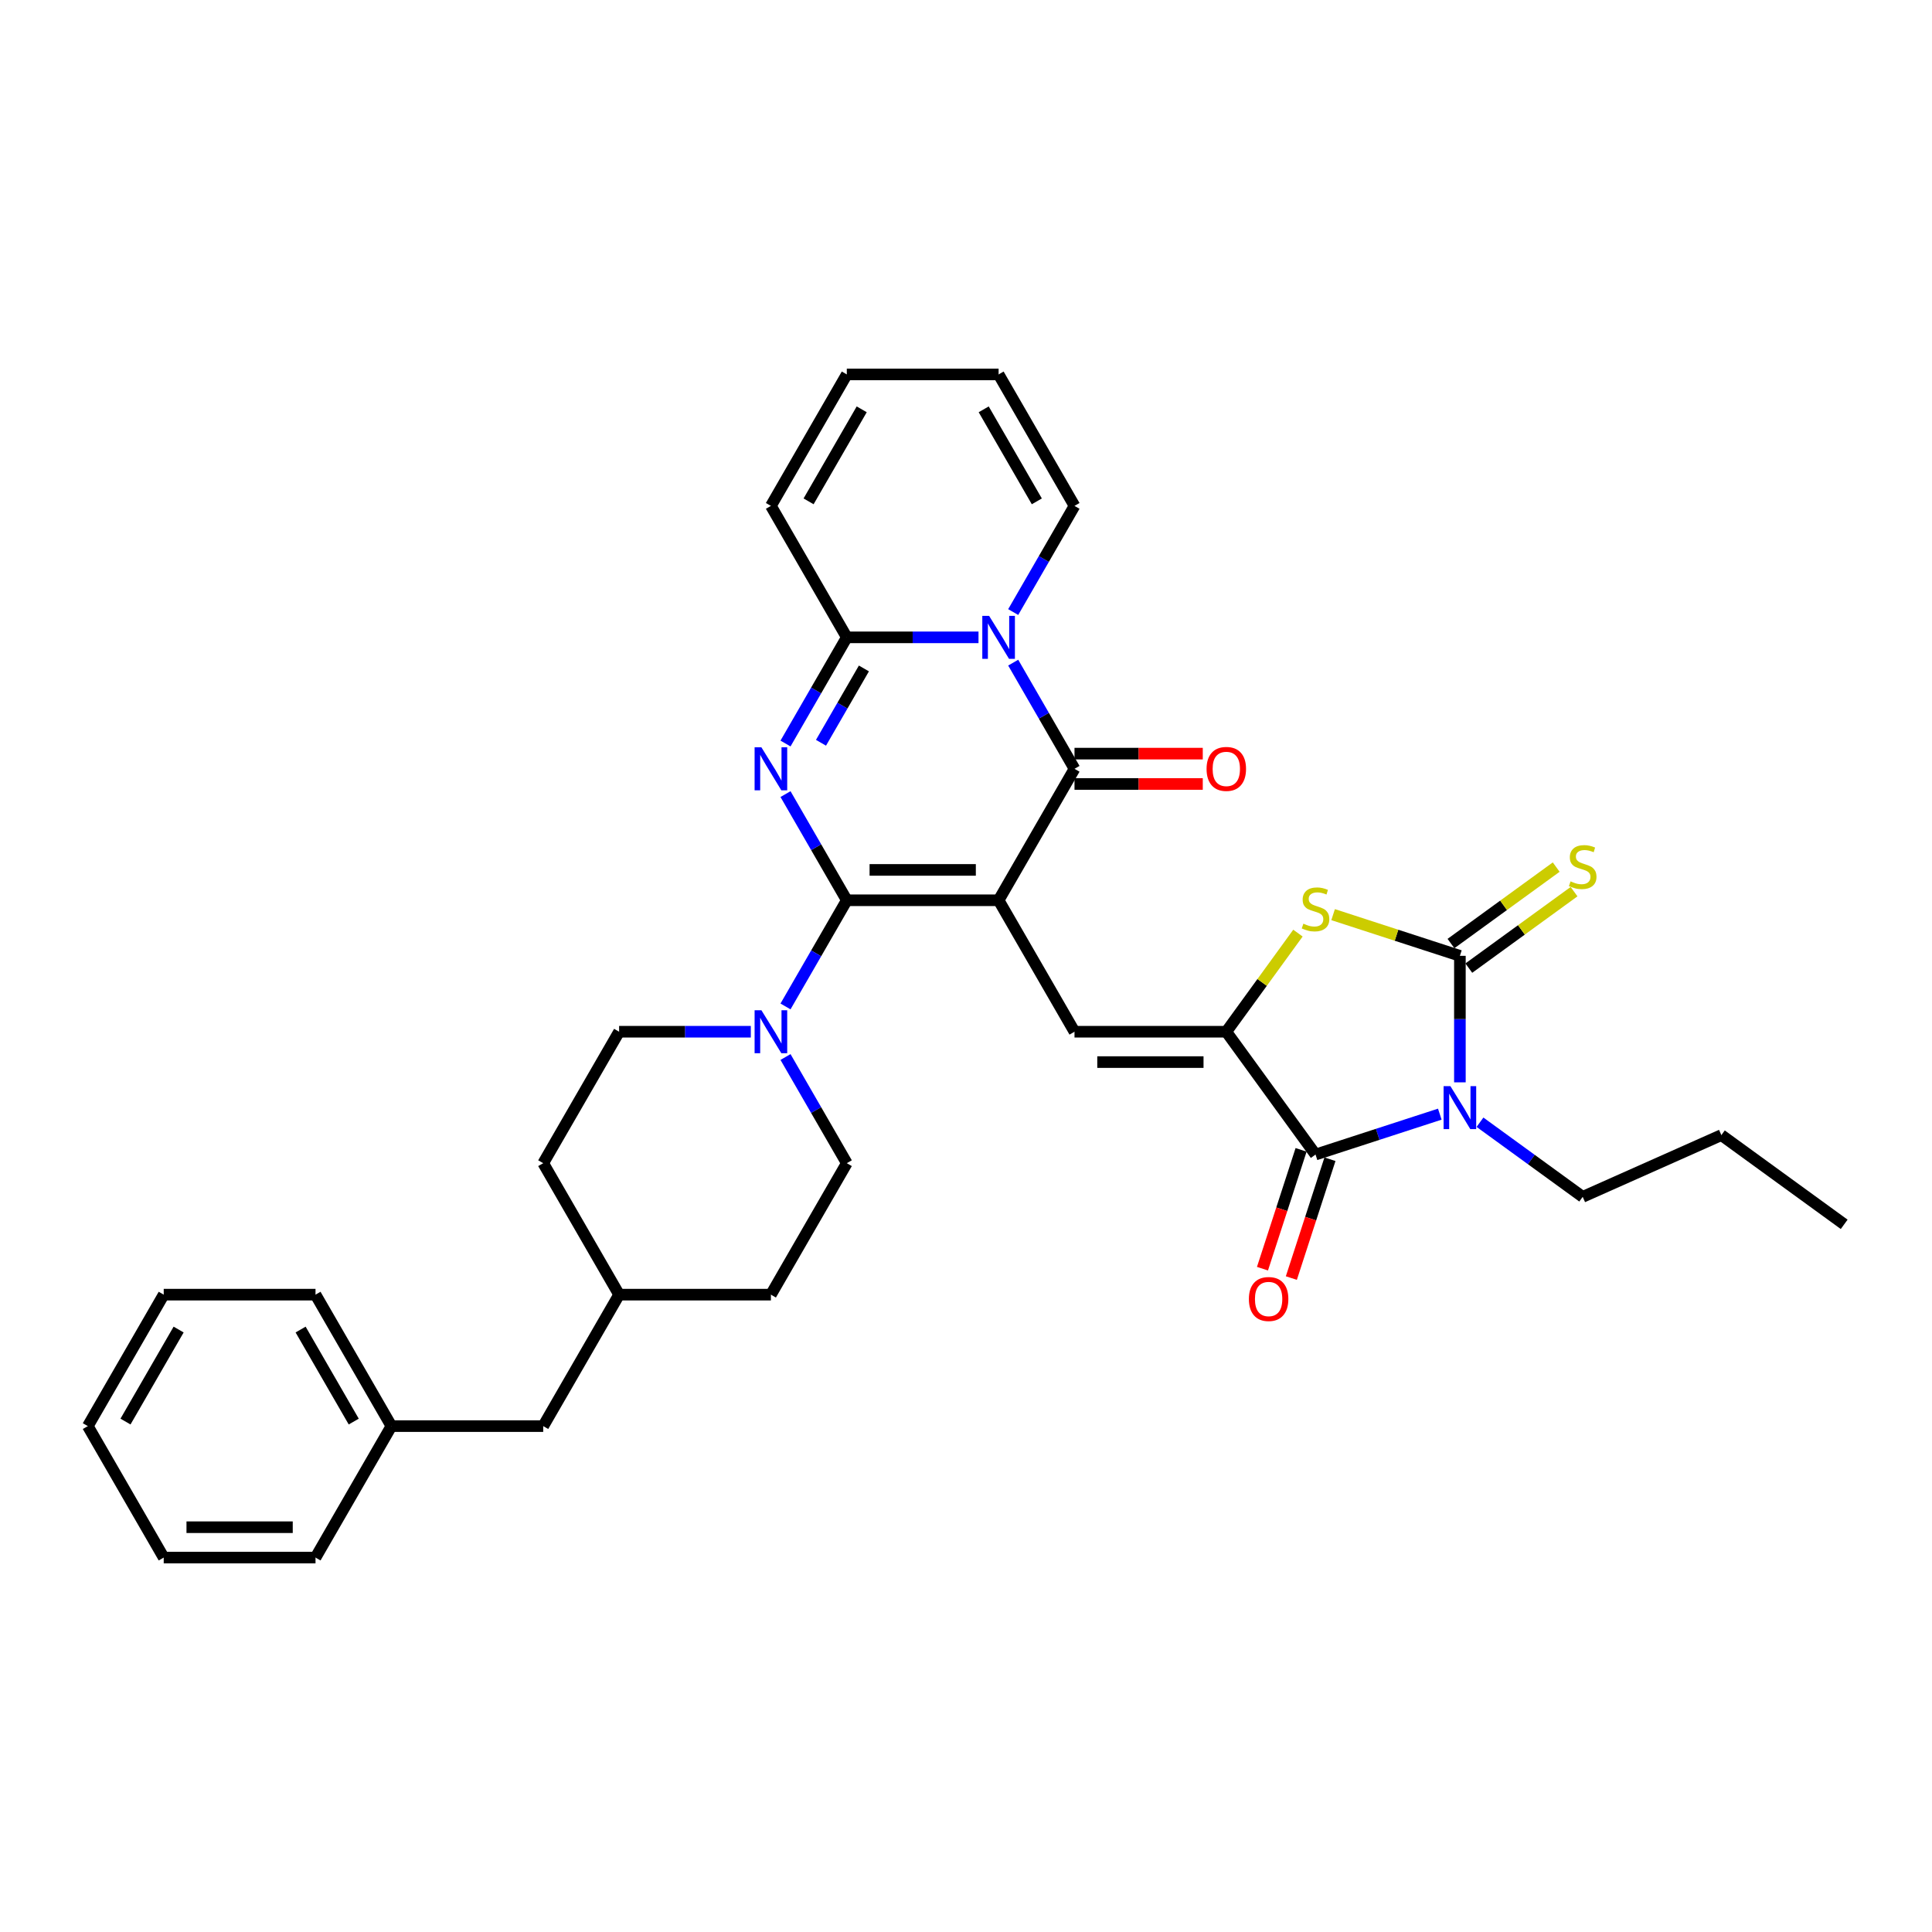 <?xml version='1.0' encoding='iso-8859-1'?>
<svg version='1.1' baseProfile='full'
              xmlns='http://www.w3.org/2000/svg'
                      xmlns:rdkit='http://www.rdkit.org/xml'
                      xmlns:xlink='http://www.w3.org/1999/xlink'
                  xml:space='preserve'
width='1000px' height='1000px' viewBox='0 0 1000 1000'>
<!-- END OF HEADER -->
<rect style='opacity:1.0;fill:#FFFFFF;stroke:none' width='1000' height='1000' x='0' y='0'> </rect>
<path class='bond-0' d='M 516.876,465.978 L 438.306,465.978' style='fill:none;fill-rule:evenodd;stroke:#000000;stroke-width:6px;stroke-linecap:butt;stroke-linejoin:miter;stroke-opacity:1' />
<path class='bond-0' d='M 505.091,450.264 L 450.091,450.264' style='fill:none;fill-rule:evenodd;stroke:#000000;stroke-width:6px;stroke-linecap:butt;stroke-linejoin:miter;stroke-opacity:1' />
<path class='bond-3' d='M 516.876,465.978 L 556.161,397.934' style='fill:none;fill-rule:evenodd;stroke:#000000;stroke-width:6px;stroke-linecap:butt;stroke-linejoin:miter;stroke-opacity:1' />
<path class='bond-9' d='M 516.876,465.978 L 556.161,534.022' style='fill:none;fill-rule:evenodd;stroke:#000000;stroke-width:6px;stroke-linecap:butt;stroke-linejoin:miter;stroke-opacity:1' />
<path class='bond-1' d='M 438.306,465.978 L 422.442,438.501' style='fill:none;fill-rule:evenodd;stroke:#000000;stroke-width:6px;stroke-linecap:butt;stroke-linejoin:miter;stroke-opacity:1' />
<path class='bond-1' d='M 422.442,438.501 L 406.578,411.024' style='fill:none;fill-rule:evenodd;stroke:#0000FF;stroke-width:6px;stroke-linecap:butt;stroke-linejoin:miter;stroke-opacity:1' />
<path class='bond-11' d='M 438.306,465.978 L 422.442,493.455' style='fill:none;fill-rule:evenodd;stroke:#000000;stroke-width:6px;stroke-linecap:butt;stroke-linejoin:miter;stroke-opacity:1' />
<path class='bond-11' d='M 422.442,493.455 L 406.578,520.932' style='fill:none;fill-rule:evenodd;stroke:#0000FF;stroke-width:6px;stroke-linecap:butt;stroke-linejoin:miter;stroke-opacity:1' />
<path class='bond-34' d='M 406.578,384.844 L 422.442,357.367' style='fill:none;fill-rule:evenodd;stroke:#0000FF;stroke-width:6px;stroke-linecap:butt;stroke-linejoin:miter;stroke-opacity:1' />
<path class='bond-34' d='M 422.442,357.367 L 438.306,329.89' style='fill:none;fill-rule:evenodd;stroke:#000000;stroke-width:6px;stroke-linecap:butt;stroke-linejoin:miter;stroke-opacity:1' />
<path class='bond-34' d='M 424.946,384.458 L 436.051,365.224' style='fill:none;fill-rule:evenodd;stroke:#0000FF;stroke-width:6px;stroke-linecap:butt;stroke-linejoin:miter;stroke-opacity:1' />
<path class='bond-34' d='M 436.051,365.224 L 447.155,345.991' style='fill:none;fill-rule:evenodd;stroke:#000000;stroke-width:6px;stroke-linecap:butt;stroke-linejoin:miter;stroke-opacity:1' />
<path class='bond-2' d='M 745.236,576.687 L 713.075,587.137' style='fill:none;fill-rule:evenodd;stroke:#0000FF;stroke-width:6px;stroke-linecap:butt;stroke-linejoin:miter;stroke-opacity:1' />
<path class='bond-2' d='M 713.075,587.137 L 680.914,597.587' style='fill:none;fill-rule:evenodd;stroke:#000000;stroke-width:6px;stroke-linecap:butt;stroke-linejoin:miter;stroke-opacity:1' />
<path class='bond-21' d='M 766.041,580.865 L 792.622,600.177' style='fill:none;fill-rule:evenodd;stroke:#0000FF;stroke-width:6px;stroke-linecap:butt;stroke-linejoin:miter;stroke-opacity:1' />
<path class='bond-21' d='M 792.622,600.177 L 819.203,619.489' style='fill:none;fill-rule:evenodd;stroke:#000000;stroke-width:6px;stroke-linecap:butt;stroke-linejoin:miter;stroke-opacity:1' />
<path class='bond-35' d='M 755.639,560.217 L 755.639,527.477' style='fill:none;fill-rule:evenodd;stroke:#0000FF;stroke-width:6px;stroke-linecap:butt;stroke-linejoin:miter;stroke-opacity:1' />
<path class='bond-35' d='M 755.639,527.477 L 755.639,494.737' style='fill:none;fill-rule:evenodd;stroke:#000000;stroke-width:6px;stroke-linecap:butt;stroke-linejoin:miter;stroke-opacity:1' />
<path class='bond-4' d='M 556.161,397.934 L 540.297,370.457' style='fill:none;fill-rule:evenodd;stroke:#000000;stroke-width:6px;stroke-linecap:butt;stroke-linejoin:miter;stroke-opacity:1' />
<path class='bond-4' d='M 540.297,370.457 L 524.433,342.98' style='fill:none;fill-rule:evenodd;stroke:#0000FF;stroke-width:6px;stroke-linecap:butt;stroke-linejoin:miter;stroke-opacity:1' />
<path class='bond-14' d='M 556.161,405.791 L 589.357,405.791' style='fill:none;fill-rule:evenodd;stroke:#000000;stroke-width:6px;stroke-linecap:butt;stroke-linejoin:miter;stroke-opacity:1' />
<path class='bond-14' d='M 589.357,405.791 L 622.553,405.791' style='fill:none;fill-rule:evenodd;stroke:#FF0000;stroke-width:6px;stroke-linecap:butt;stroke-linejoin:miter;stroke-opacity:1' />
<path class='bond-14' d='M 556.161,390.077 L 589.357,390.077' style='fill:none;fill-rule:evenodd;stroke:#000000;stroke-width:6px;stroke-linecap:butt;stroke-linejoin:miter;stroke-opacity:1' />
<path class='bond-14' d='M 589.357,390.077 L 622.553,390.077' style='fill:none;fill-rule:evenodd;stroke:#FF0000;stroke-width:6px;stroke-linecap:butt;stroke-linejoin:miter;stroke-opacity:1' />
<path class='bond-7' d='M 506.473,329.89 L 472.39,329.89' style='fill:none;fill-rule:evenodd;stroke:#0000FF;stroke-width:6px;stroke-linecap:butt;stroke-linejoin:miter;stroke-opacity:1' />
<path class='bond-7' d='M 472.39,329.89 L 438.306,329.89' style='fill:none;fill-rule:evenodd;stroke:#000000;stroke-width:6px;stroke-linecap:butt;stroke-linejoin:miter;stroke-opacity:1' />
<path class='bond-13' d='M 524.433,316.801 L 540.297,289.324' style='fill:none;fill-rule:evenodd;stroke:#0000FF;stroke-width:6px;stroke-linecap:butt;stroke-linejoin:miter;stroke-opacity:1' />
<path class='bond-13' d='M 540.297,289.324 L 556.161,261.847' style='fill:none;fill-rule:evenodd;stroke:#000000;stroke-width:6px;stroke-linecap:butt;stroke-linejoin:miter;stroke-opacity:1' />
<path class='bond-5' d='M 755.639,494.737 L 722.825,484.075' style='fill:none;fill-rule:evenodd;stroke:#000000;stroke-width:6px;stroke-linecap:butt;stroke-linejoin:miter;stroke-opacity:1' />
<path class='bond-5' d='M 722.825,484.075 L 690.012,473.414' style='fill:none;fill-rule:evenodd;stroke:#CCCC00;stroke-width:6px;stroke-linecap:butt;stroke-linejoin:miter;stroke-opacity:1' />
<path class='bond-12' d='M 760.257,501.093 L 787.49,481.307' style='fill:none;fill-rule:evenodd;stroke:#000000;stroke-width:6px;stroke-linecap:butt;stroke-linejoin:miter;stroke-opacity:1' />
<path class='bond-12' d='M 787.49,481.307 L 814.723,461.521' style='fill:none;fill-rule:evenodd;stroke:#CCCC00;stroke-width:6px;stroke-linecap:butt;stroke-linejoin:miter;stroke-opacity:1' />
<path class='bond-12' d='M 751.02,488.38 L 778.253,468.594' style='fill:none;fill-rule:evenodd;stroke:#000000;stroke-width:6px;stroke-linecap:butt;stroke-linejoin:miter;stroke-opacity:1' />
<path class='bond-12' d='M 778.253,468.594 L 805.487,448.808' style='fill:none;fill-rule:evenodd;stroke:#CCCC00;stroke-width:6px;stroke-linecap:butt;stroke-linejoin:miter;stroke-opacity:1' />
<path class='bond-6' d='M 634.731,534.022 L 556.161,534.022' style='fill:none;fill-rule:evenodd;stroke:#000000;stroke-width:6px;stroke-linecap:butt;stroke-linejoin:miter;stroke-opacity:1' />
<path class='bond-6' d='M 622.946,549.736 L 567.947,549.736' style='fill:none;fill-rule:evenodd;stroke:#000000;stroke-width:6px;stroke-linecap:butt;stroke-linejoin:miter;stroke-opacity:1' />
<path class='bond-8' d='M 634.731,534.022 L 680.914,597.587' style='fill:none;fill-rule:evenodd;stroke:#000000;stroke-width:6px;stroke-linecap:butt;stroke-linejoin:miter;stroke-opacity:1' />
<path class='bond-10' d='M 634.731,534.022 L 653.273,508.501' style='fill:none;fill-rule:evenodd;stroke:#000000;stroke-width:6px;stroke-linecap:butt;stroke-linejoin:miter;stroke-opacity:1' />
<path class='bond-10' d='M 653.273,508.501 L 671.815,482.98' style='fill:none;fill-rule:evenodd;stroke:#CCCC00;stroke-width:6px;stroke-linecap:butt;stroke-linejoin:miter;stroke-opacity:1' />
<path class='bond-15' d='M 438.306,329.89 L 399.021,261.847' style='fill:none;fill-rule:evenodd;stroke:#000000;stroke-width:6px;stroke-linecap:butt;stroke-linejoin:miter;stroke-opacity:1' />
<path class='bond-16' d='M 673.441,595.159 L 663.449,625.913' style='fill:none;fill-rule:evenodd;stroke:#000000;stroke-width:6px;stroke-linecap:butt;stroke-linejoin:miter;stroke-opacity:1' />
<path class='bond-16' d='M 663.449,625.913 L 653.456,656.668' style='fill:none;fill-rule:evenodd;stroke:#FF0000;stroke-width:6px;stroke-linecap:butt;stroke-linejoin:miter;stroke-opacity:1' />
<path class='bond-16' d='M 688.386,600.015 L 678.394,630.769' style='fill:none;fill-rule:evenodd;stroke:#000000;stroke-width:6px;stroke-linecap:butt;stroke-linejoin:miter;stroke-opacity:1' />
<path class='bond-16' d='M 678.394,630.769 L 668.401,661.524' style='fill:none;fill-rule:evenodd;stroke:#FF0000;stroke-width:6px;stroke-linecap:butt;stroke-linejoin:miter;stroke-opacity:1' />
<path class='bond-17' d='M 388.618,534.022 L 354.534,534.022' style='fill:none;fill-rule:evenodd;stroke:#0000FF;stroke-width:6px;stroke-linecap:butt;stroke-linejoin:miter;stroke-opacity:1' />
<path class='bond-17' d='M 354.534,534.022 L 320.45,534.022' style='fill:none;fill-rule:evenodd;stroke:#000000;stroke-width:6px;stroke-linecap:butt;stroke-linejoin:miter;stroke-opacity:1' />
<path class='bond-18' d='M 406.578,547.112 L 422.442,574.589' style='fill:none;fill-rule:evenodd;stroke:#0000FF;stroke-width:6px;stroke-linecap:butt;stroke-linejoin:miter;stroke-opacity:1' />
<path class='bond-18' d='M 422.442,574.589 L 438.306,602.066' style='fill:none;fill-rule:evenodd;stroke:#000000;stroke-width:6px;stroke-linecap:butt;stroke-linejoin:miter;stroke-opacity:1' />
<path class='bond-19' d='M 556.161,261.847 L 516.876,193.803' style='fill:none;fill-rule:evenodd;stroke:#000000;stroke-width:6px;stroke-linecap:butt;stroke-linejoin:miter;stroke-opacity:1' />
<path class='bond-19' d='M 536.66,259.497 L 509.16,211.866' style='fill:none;fill-rule:evenodd;stroke:#000000;stroke-width:6px;stroke-linecap:butt;stroke-linejoin:miter;stroke-opacity:1' />
<path class='bond-36' d='M 399.021,261.847 L 438.306,193.803' style='fill:none;fill-rule:evenodd;stroke:#000000;stroke-width:6px;stroke-linecap:butt;stroke-linejoin:miter;stroke-opacity:1' />
<path class='bond-36' d='M 418.522,259.497 L 446.022,211.866' style='fill:none;fill-rule:evenodd;stroke:#000000;stroke-width:6px;stroke-linecap:butt;stroke-linejoin:miter;stroke-opacity:1' />
<path class='bond-24' d='M 320.45,534.022 L 281.165,602.066' style='fill:none;fill-rule:evenodd;stroke:#000000;stroke-width:6px;stroke-linecap:butt;stroke-linejoin:miter;stroke-opacity:1' />
<path class='bond-23' d='M 438.306,602.066 L 399.021,670.11' style='fill:none;fill-rule:evenodd;stroke:#000000;stroke-width:6px;stroke-linecap:butt;stroke-linejoin:miter;stroke-opacity:1' />
<path class='bond-20' d='M 516.876,193.803 L 438.306,193.803' style='fill:none;fill-rule:evenodd;stroke:#000000;stroke-width:6px;stroke-linecap:butt;stroke-linejoin:miter;stroke-opacity:1' />
<path class='bond-29' d='M 819.203,619.489 L 890.981,587.532' style='fill:none;fill-rule:evenodd;stroke:#000000;stroke-width:6px;stroke-linecap:butt;stroke-linejoin:miter;stroke-opacity:1' />
<path class='bond-22' d='M 281.165,738.153 L 320.45,670.11' style='fill:none;fill-rule:evenodd;stroke:#000000;stroke-width:6px;stroke-linecap:butt;stroke-linejoin:miter;stroke-opacity:1' />
<path class='bond-26' d='M 281.165,738.153 L 202.595,738.153' style='fill:none;fill-rule:evenodd;stroke:#000000;stroke-width:6px;stroke-linecap:butt;stroke-linejoin:miter;stroke-opacity:1' />
<path class='bond-25' d='M 399.021,670.11 L 320.45,670.11' style='fill:none;fill-rule:evenodd;stroke:#000000;stroke-width:6px;stroke-linecap:butt;stroke-linejoin:miter;stroke-opacity:1' />
<path class='bond-37' d='M 281.165,602.066 L 320.45,670.11' style='fill:none;fill-rule:evenodd;stroke:#000000;stroke-width:6px;stroke-linecap:butt;stroke-linejoin:miter;stroke-opacity:1' />
<path class='bond-27' d='M 202.595,738.153 L 163.31,670.11' style='fill:none;fill-rule:evenodd;stroke:#000000;stroke-width:6px;stroke-linecap:butt;stroke-linejoin:miter;stroke-opacity:1' />
<path class='bond-27' d='M 183.094,735.804 L 155.594,688.173' style='fill:none;fill-rule:evenodd;stroke:#000000;stroke-width:6px;stroke-linecap:butt;stroke-linejoin:miter;stroke-opacity:1' />
<path class='bond-28' d='M 202.595,738.153 L 163.31,806.197' style='fill:none;fill-rule:evenodd;stroke:#000000;stroke-width:6px;stroke-linecap:butt;stroke-linejoin:miter;stroke-opacity:1' />
<path class='bond-31' d='M 163.31,670.11 L 84.74,670.11' style='fill:none;fill-rule:evenodd;stroke:#000000;stroke-width:6px;stroke-linecap:butt;stroke-linejoin:miter;stroke-opacity:1' />
<path class='bond-32' d='M 163.31,806.197 L 84.74,806.197' style='fill:none;fill-rule:evenodd;stroke:#000000;stroke-width:6px;stroke-linecap:butt;stroke-linejoin:miter;stroke-opacity:1' />
<path class='bond-32' d='M 151.524,790.483 L 96.525,790.483' style='fill:none;fill-rule:evenodd;stroke:#000000;stroke-width:6px;stroke-linecap:butt;stroke-linejoin:miter;stroke-opacity:1' />
<path class='bond-30' d='M 890.981,587.532 L 954.545,633.715' style='fill:none;fill-rule:evenodd;stroke:#000000;stroke-width:6px;stroke-linecap:butt;stroke-linejoin:miter;stroke-opacity:1' />
<path class='bond-38' d='M 84.74,670.11 L 45.455,738.153' style='fill:none;fill-rule:evenodd;stroke:#000000;stroke-width:6px;stroke-linecap:butt;stroke-linejoin:miter;stroke-opacity:1' />
<path class='bond-38' d='M 92.456,688.173 L 64.956,735.804' style='fill:none;fill-rule:evenodd;stroke:#000000;stroke-width:6px;stroke-linecap:butt;stroke-linejoin:miter;stroke-opacity:1' />
<path class='bond-33' d='M 84.74,806.197 L 45.455,738.153' style='fill:none;fill-rule:evenodd;stroke:#000000;stroke-width:6px;stroke-linecap:butt;stroke-linejoin:miter;stroke-opacity:1' />
<path  class='atom-2' d='M 394.102 386.809
L 401.394 398.594
Q 402.116 399.757, 403.279 401.863
Q 404.442 403.968, 404.505 404.094
L 404.505 386.809
L 407.459 386.809
L 407.459 409.06
L 404.411 409.06
L 396.585 396.174
Q 395.674 394.666, 394.699 392.937
Q 393.756 391.209, 393.474 390.674
L 393.474 409.06
L 390.582 409.06
L 390.582 386.809
L 394.102 386.809
' fill='#0000FF'/>
<path  class='atom-3' d='M 750.72 562.181
L 758.011 573.967
Q 758.734 575.13, 759.897 577.236
Q 761.06 579.341, 761.123 579.467
L 761.123 562.181
L 764.077 562.181
L 764.077 584.433
L 761.029 584.433
L 753.203 571.547
Q 752.292 570.039, 751.317 568.31
Q 750.374 566.581, 750.092 566.047
L 750.092 584.433
L 747.2 584.433
L 747.2 562.181
L 750.72 562.181
' fill='#0000FF'/>
<path  class='atom-5' d='M 511.958 318.765
L 519.249 330.55
Q 519.972 331.713, 521.135 333.819
Q 522.297 335.925, 522.36 336.05
L 522.36 318.765
L 525.315 318.765
L 525.315 341.016
L 522.266 341.016
L 514.44 328.13
Q 513.529 326.622, 512.555 324.893
Q 511.612 323.165, 511.329 322.631
L 511.329 341.016
L 508.438 341.016
L 508.438 318.765
L 511.958 318.765
' fill='#0000FF'/>
<path  class='atom-11' d='M 674.628 478.094
Q 674.88 478.189, 675.917 478.629
Q 676.954 479.069, 678.085 479.351
Q 679.248 479.603, 680.38 479.603
Q 682.485 479.603, 683.711 478.597
Q 684.937 477.56, 684.937 475.769
Q 684.937 474.543, 684.308 473.789
Q 683.711 473.034, 682.768 472.626
Q 681.825 472.217, 680.254 471.746
Q 678.274 471.149, 677.08 470.583
Q 675.917 470.017, 675.068 468.823
Q 674.251 467.629, 674.251 465.617
Q 674.251 462.82, 676.137 461.092
Q 678.054 459.363, 681.825 459.363
Q 684.402 459.363, 687.325 460.589
L 686.602 463.009
Q 683.931 461.909, 681.92 461.909
Q 679.751 461.909, 678.557 462.82
Q 677.362 463.7, 677.394 465.24
Q 677.394 466.434, 677.991 467.157
Q 678.62 467.88, 679.5 468.289
Q 680.411 468.697, 681.92 469.169
Q 683.931 469.797, 685.125 470.426
Q 686.32 471.054, 687.168 472.343
Q 688.048 473.6, 688.048 475.769
Q 688.048 478.849, 685.974 480.514
Q 683.931 482.149, 680.505 482.149
Q 678.525 482.149, 677.017 481.709
Q 675.54 481.3, 673.78 480.577
L 674.628 478.094
' fill='#CCCC00'/>
<path  class='atom-12' d='M 394.102 522.896
L 401.394 534.682
Q 402.116 535.845, 403.279 537.95
Q 404.442 540.056, 404.505 540.182
L 404.505 522.896
L 407.459 522.896
L 407.459 545.147
L 404.411 545.147
L 396.585 532.262
Q 395.674 530.753, 394.699 529.025
Q 393.756 527.296, 393.474 526.762
L 393.474 545.147
L 390.582 545.147
L 390.582 522.896
L 394.102 522.896
' fill='#0000FF'/>
<path  class='atom-13' d='M 812.918 456.191
Q 813.169 456.286, 814.206 456.726
Q 815.243 457.166, 816.375 457.449
Q 817.538 457.7, 818.669 457.7
Q 820.775 457.7, 822 456.694
Q 823.226 455.657, 823.226 453.866
Q 823.226 452.64, 822.598 451.886
Q 822 451.131, 821.058 450.723
Q 820.115 450.314, 818.543 449.843
Q 816.563 449.246, 815.369 448.68
Q 814.206 448.114, 813.358 446.92
Q 812.541 445.726, 812.541 443.714
Q 812.541 440.917, 814.426 439.189
Q 816.343 437.46, 820.115 437.46
Q 822.692 437.46, 825.615 438.686
L 824.892 441.106
Q 822.22 440.006, 820.209 440.006
Q 818.04 440.006, 816.846 440.917
Q 815.652 441.797, 815.683 443.337
Q 815.683 444.532, 816.28 445.254
Q 816.909 445.977, 817.789 446.386
Q 818.7 446.794, 820.209 447.266
Q 822.22 447.894, 823.415 448.523
Q 824.609 449.151, 825.457 450.44
Q 826.337 451.697, 826.337 453.866
Q 826.337 456.946, 824.263 458.611
Q 822.22 460.246, 818.795 460.246
Q 816.815 460.246, 815.306 459.806
Q 813.829 459.397, 812.069 458.674
L 812.918 456.191
' fill='#CCCC00'/>
<path  class='atom-15' d='M 624.517 397.997
Q 624.517 392.654, 627.157 389.669
Q 629.797 386.683, 634.731 386.683
Q 639.666 386.683, 642.306 389.669
Q 644.946 392.654, 644.946 397.997
Q 644.946 403.403, 642.274 406.483
Q 639.603 409.531, 634.731 409.531
Q 629.829 409.531, 627.157 406.483
Q 624.517 403.434, 624.517 397.997
M 634.731 407.017
Q 638.126 407.017, 639.948 404.754
Q 641.803 402.46, 641.803 397.997
Q 641.803 393.629, 639.948 391.429
Q 638.126 389.197, 634.731 389.197
Q 631.337 389.197, 629.483 391.397
Q 627.66 393.597, 627.66 397.997
Q 627.66 402.491, 629.483 404.754
Q 631.337 407.017, 634.731 407.017
' fill='#FF0000'/>
<path  class='atom-17' d='M 646.42 672.374
Q 646.42 667.031, 649.06 664.046
Q 651.7 661.06, 656.634 661.06
Q 661.569 661.06, 664.208 664.046
Q 666.848 667.031, 666.848 672.374
Q 666.848 677.78, 664.177 680.86
Q 661.506 683.908, 656.634 683.908
Q 651.732 683.908, 649.06 680.86
Q 646.42 677.811, 646.42 672.374
M 656.634 681.394
Q 660.029 681.394, 661.851 679.131
Q 663.706 676.837, 663.706 672.374
Q 663.706 668.006, 661.851 665.806
Q 660.029 663.574, 656.634 663.574
Q 653.24 663.574, 651.386 665.774
Q 649.563 667.974, 649.563 672.374
Q 649.563 676.868, 651.386 679.131
Q 653.24 681.394, 656.634 681.394
' fill='#FF0000'/>
</svg>
